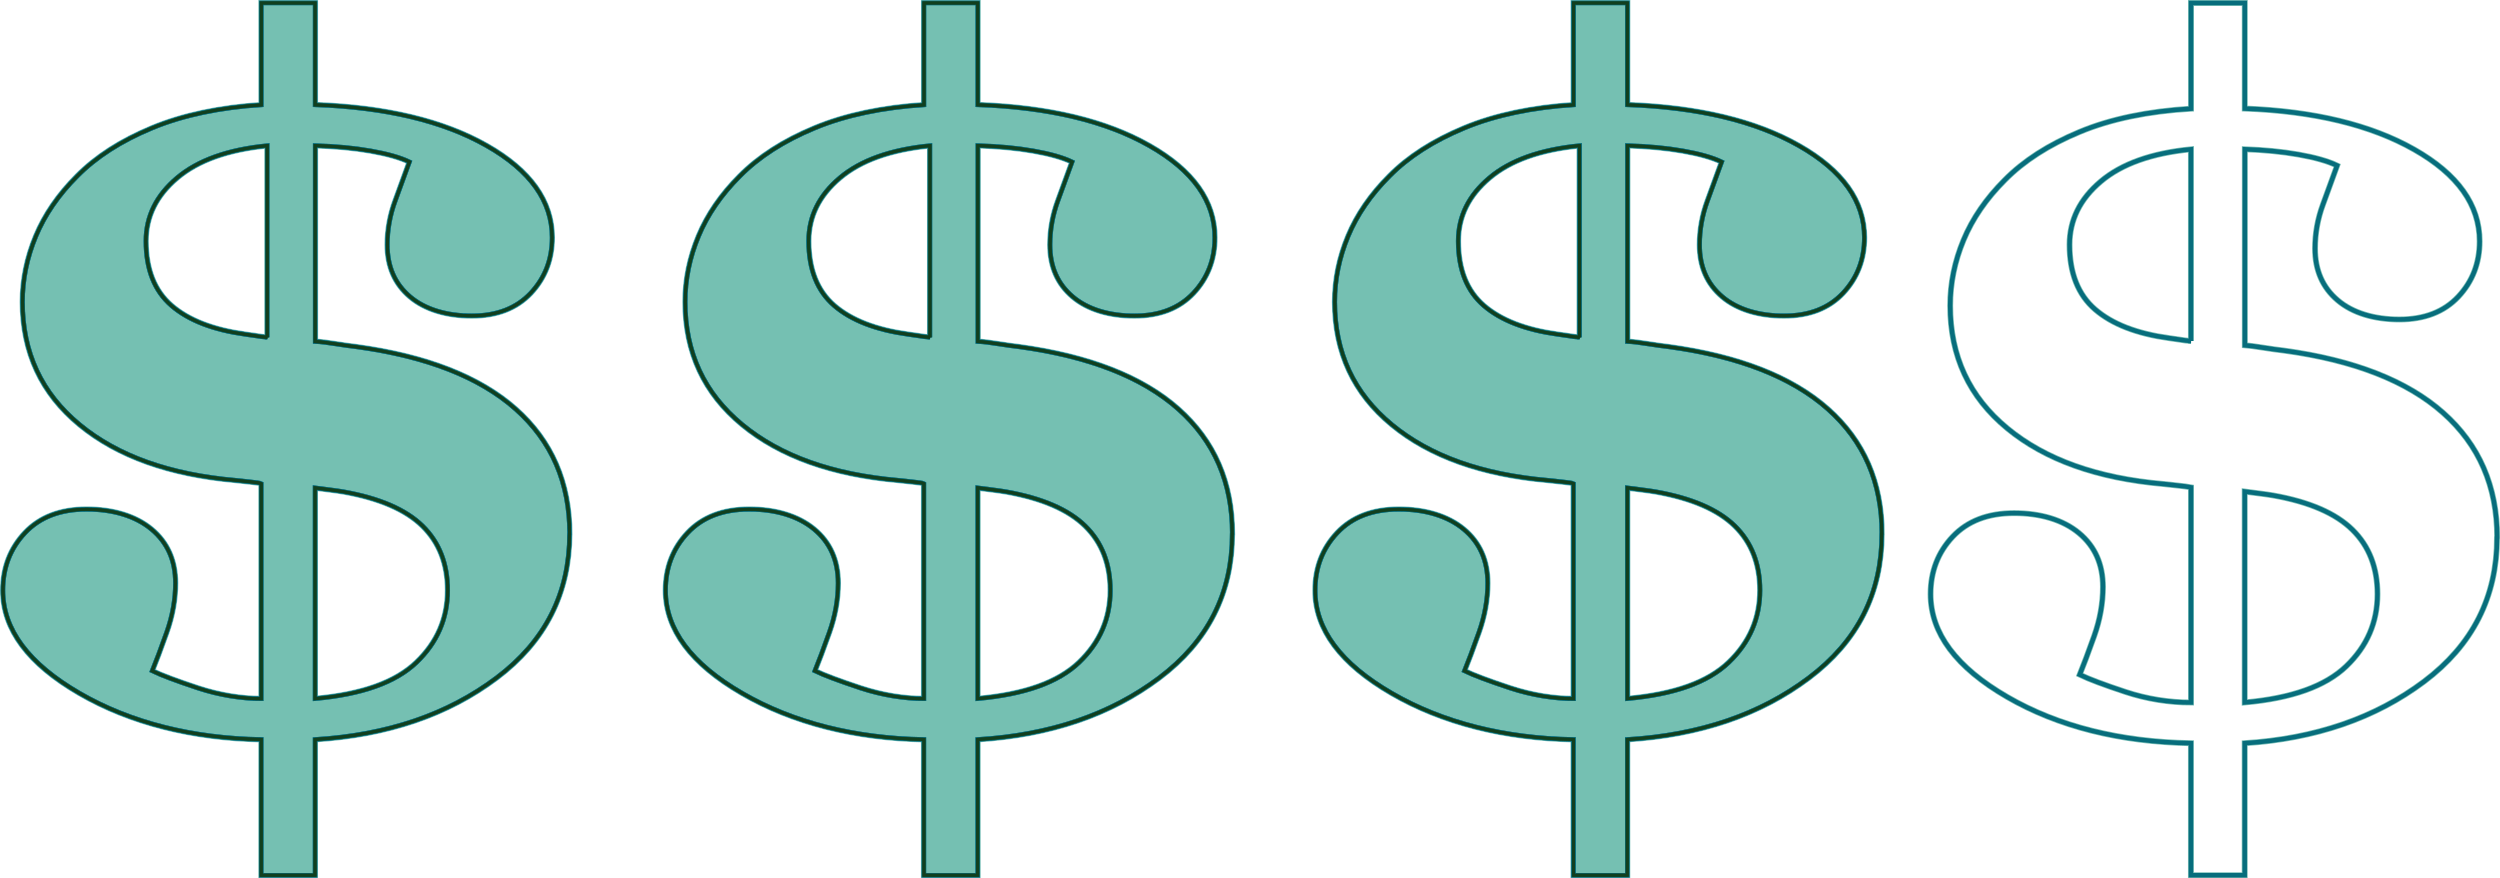<?xml version="1.0" encoding="UTF-8"?>
<svg id="Layer_1" xmlns="http://www.w3.org/2000/svg" viewBox="0 0 418.46 147">
  <defs>
    <style>
      .cls-1 {
        fill: #add4cc;
      }

      .cls-2 {
        stroke: #78beb7;
      }

      .cls-2, .cls-3, .cls-4 {
        fill: none;
      }

      .cls-2, .cls-4 {
        stroke-miterlimit: 10;
      }

      .cls-3 {
        stroke: #113f1e;
        stroke-width: .5px;
      }

      .cls-5 {
        fill: #75c0b2;
      }

      .cls-4 {
        stroke: #076d7c;
        stroke-width: .75px;
      }
    </style>
  </defs>
  <g>
    <g>
      <path class="cls-1" d="M95.32,89.35c0,9.95-4.08,17.99-12.23,24.11s-18.23,9.56-30.36,10.31v22.73h-9v-22.73c-11.51-.21-21.85-2.79-30.4-7.74-8.55-4.95-12.83-10.68-12.83-17.21,0-3.8,1.24-7.01,3.71-9.63,2.48-2.62,5.9-3.93,10.28-3.93s8.16,1.11,10.84,3.33,4.02,5.23,4.02,9.02c0,2.73-.49,5.47-1.47,8.23s-1.79,4.91-2.42,6.46c1.54.75,4.11,1.71,7.68,2.89,3.57,1.18,7.31,1.77,10.59,1.77v-36.02c-.2-.11-.98-.2-1.72-.28s-1.61-.17-2.58-.28c-11.02-.96-19.72-4.06-26.09-9.31-6.37-5.24-9.56-12.09-9.56-20.54,0-3.74.75-7.41,2.24-10.99,1.49-3.58,3.79-6.93,6.89-10.03,3.16-3.21,7.33-5.9,12.53-8.06,5.19-2.17,11.5-3.46,18.3-3.89V.5h9v17.05c11.9.43,21.43,2.72,28.72,6.86s10.94,9.27,10.94,15.36c0,3.64-1.19,6.73-3.57,9.27-2.39,2.54-5.67,3.81-9.86,3.81s-7.81-1.07-10.33-3.21c-2.53-2.14-3.79-5.03-3.79-8.67,0-2.51.44-4.97,1.33-7.38s1.68-4.57,2.37-6.5c-1.55-.75-3.72-1.36-6.5-1.85s-5.84-.77-9.3-.88v32.81c.99.05,2.08.19,3.4.4,1.32.21,2.47.37,3.44.48,11.77,1.6,20.67,5.08,26.7,10.43,6.03,5.35,9.04,12.3,9.04,20.86ZM44.73,56.46V24.37c-6.57.64-11.61,2.44-15.09,5.38-3.49,2.94-5.23,6.47-5.23,10.59,0,4.76,1.43,8.37,4.28,10.83,2.85,2.46,6.99,4.07,12.41,4.81.86.11,1.51.2,1.95.28.43.08.99.15,1.69.2ZM74.95,98.82c0-4.44-1.4-8.04-4.2-10.79s-7.23-4.67-13.3-5.74c-.63-.11-1.37-.21-2.23-.32-.86-.11-1.69-.21-2.49-.32v35.3c7.83-.69,13.5-2.71,16.99-6.06,3.49-3.34,5.23-7.37,5.23-12.08Z"/>
      <path class="cls-2" d="M95.32,89.35c0,9.95-4.08,17.99-12.23,24.11s-18.23,9.56-30.36,10.31v22.73h-9v-22.73c-11.51-.21-21.85-2.79-30.4-7.74-8.55-4.95-12.83-10.68-12.83-17.21,0-3.8,1.24-7.01,3.71-9.63,2.48-2.62,5.9-3.93,10.28-3.93s8.16,1.11,10.84,3.33,4.02,5.23,4.02,9.02c0,2.73-.49,5.47-1.47,8.23s-1.79,4.91-2.42,6.46c1.54.75,4.11,1.71,7.68,2.89,3.57,1.18,7.31,1.77,10.59,1.77v-36.02c-.2-.11-.98-.2-1.72-.28s-1.61-.17-2.58-.28c-11.02-.96-19.72-4.06-26.09-9.31-6.37-5.24-9.56-12.09-9.56-20.54,0-3.74.75-7.41,2.24-10.99,1.49-3.58,3.79-6.93,6.89-10.03,3.16-3.21,7.33-5.9,12.53-8.06,5.19-2.17,11.5-3.46,18.3-3.89V.5h9v17.05c11.9.43,21.43,2.72,28.72,6.86s10.94,9.27,10.94,15.36c0,3.64-1.19,6.73-3.57,9.27-2.39,2.54-5.67,3.81-9.86,3.81s-7.81-1.07-10.33-3.21c-2.53-2.14-3.79-5.03-3.79-8.67,0-2.51.44-4.97,1.33-7.38s1.68-4.57,2.37-6.5c-1.55-.75-3.72-1.36-6.5-1.85s-5.84-.77-9.3-.88v32.81c.99.05,2.08.19,3.4.4,1.32.21,2.47.37,3.44.48,11.77,1.6,20.67,5.08,26.7,10.43,6.03,5.35,9.04,12.3,9.04,20.86ZM44.73,56.46V24.37c-6.57.64-11.61,2.44-15.09,5.38-3.49,2.94-5.23,6.47-5.23,10.59,0,4.76,1.43,8.37,4.28,10.83,2.85,2.46,6.99,4.07,12.41,4.81.86.11,1.51.2,1.95.28.43.08.99.15,1.69.2ZM74.95,98.82c0-4.44-1.4-8.04-4.2-10.79s-7.23-4.67-13.3-5.74c-.63-.11-1.37-.21-2.23-.32-.86-.11-1.69-.21-2.49-.32v35.3c7.83-.69,13.5-2.71,16.99-6.06,3.49-3.34,5.23-7.37,5.23-12.08Z"/>
    </g>
    <g>
      <path class="cls-5" d="M95.32,89.35c0,9.95-4.08,17.99-12.23,24.11s-18.23,9.56-30.36,10.31v22.73h-9v-22.73c-11.51-.21-21.85-2.79-30.4-7.74-8.55-4.95-12.83-10.68-12.83-17.21,0-3.8,1.24-7.01,3.71-9.63,2.48-2.62,5.9-3.93,10.28-3.93s8.16,1.11,10.84,3.33,4.02,5.23,4.02,9.02c0,2.73-.49,5.47-1.47,8.23s-1.79,4.91-2.42,6.46c1.54.75,4.11,1.71,7.68,2.89,3.57,1.18,7.31,1.77,10.59,1.77v-36.02c-.2-.11-.98-.2-1.72-.28s-1.61-.17-2.58-.28c-11.02-.96-19.72-4.06-26.09-9.31-6.37-5.24-9.56-12.09-9.56-20.54,0-3.74.75-7.41,2.24-10.99,1.49-3.58,3.79-6.93,6.89-10.03,3.16-3.21,7.33-5.9,12.53-8.06,5.19-2.17,11.5-3.46,18.3-3.89V.5h9v17.05c11.9.43,21.43,2.72,28.72,6.86s10.94,9.27,10.94,15.36c0,3.64-1.19,6.73-3.57,9.27-2.39,2.54-5.67,3.81-9.86,3.81s-7.81-1.07-10.33-3.21c-2.53-2.14-3.79-5.03-3.79-8.67,0-2.51.44-4.97,1.33-7.38s1.68-4.57,2.37-6.5c-1.55-.75-3.72-1.36-6.5-1.85s-5.84-.77-9.3-.88v32.81c.99.05,2.08.19,3.4.4,1.32.21,2.47.37,3.44.48,11.77,1.6,20.67,5.08,26.7,10.43,6.03,5.35,9.04,12.3,9.04,20.86ZM44.73,56.46V24.37c-6.57.64-11.61,2.44-15.09,5.38-3.49,2.94-5.23,6.47-5.23,10.59,0,4.76,1.43,8.37,4.28,10.83,2.85,2.46,6.99,4.07,12.41,4.81.86.11,1.51.2,1.95.28.43.08.99.15,1.69.2ZM74.95,98.82c0-4.44-1.4-8.04-4.2-10.79s-7.23-4.67-13.3-5.74c-.63-.11-1.37-.21-2.23-.32-.86-.11-1.69-.21-2.49-.32v35.3c7.83-.69,13.5-2.71,16.99-6.06,3.49-3.34,5.23-7.37,5.23-12.08Z"/>
      <path class="cls-5" d="M95.32,89.35c0,9.95-4.08,17.99-12.23,24.11s-18.23,9.56-30.36,10.31v22.73h-9v-22.73c-11.51-.21-21.85-2.79-30.4-7.74-8.55-4.95-12.83-10.68-12.83-17.21,0-3.8,1.24-7.01,3.71-9.63,2.48-2.62,5.9-3.93,10.28-3.93s8.16,1.11,10.84,3.33,4.02,5.23,4.02,9.02c0,2.73-.49,5.47-1.47,8.23s-1.79,4.91-2.42,6.46c1.54.75,4.11,1.71,7.68,2.89,3.57,1.18,7.31,1.77,10.59,1.77v-36.02c-.2-.11-.98-.2-1.72-.28s-1.61-.17-2.58-.28c-11.02-.96-19.72-4.06-26.09-9.31-6.37-5.24-9.56-12.09-9.56-20.54,0-3.74.75-7.41,2.24-10.99,1.49-3.58,3.79-6.93,6.89-10.03,3.16-3.21,7.33-5.9,12.53-8.06,5.19-2.17,11.5-3.46,18.3-3.89V.5h9v17.05c11.9.43,21.43,2.72,28.72,6.86s10.94,9.27,10.94,15.36c0,3.64-1.19,6.73-3.57,9.27-2.39,2.54-5.67,3.81-9.86,3.81s-7.81-1.07-10.33-3.21c-2.53-2.14-3.79-5.03-3.79-8.67,0-2.51.44-4.97,1.33-7.38s1.68-4.57,2.37-6.5c-1.55-.75-3.72-1.36-6.5-1.85s-5.84-.77-9.3-.88v32.81c.99.05,2.08.19,3.4.4,1.32.21,2.47.37,3.44.48,11.77,1.6,20.67,5.08,26.7,10.43,6.03,5.35,9.04,12.3,9.04,20.86ZM44.73,56.46V24.37c-6.57.64-11.61,2.44-15.09,5.38-3.49,2.94-5.23,6.47-5.23,10.59,0,4.76,1.43,8.37,4.28,10.83,2.85,2.46,6.99,4.07,12.41,4.81.86.11,1.51.2,1.95.28.43.08.99.15,1.69.2ZM74.95,98.82c0-4.44-1.4-8.04-4.2-10.79s-7.23-4.67-13.3-5.74c-.63-.11-1.37-.21-2.23-.32-.86-.11-1.69-.21-2.49-.32v35.3c7.83-.69,13.5-2.71,16.99-6.06,3.49-3.34,5.23-7.37,5.23-12.08Z"/>
    </g>
    <g>
      <path class="cls-4" d="M95.32,89.35c0,9.95-4.08,17.99-12.23,24.11s-18.23,9.56-30.36,10.31v22.73h-9v-22.73c-11.51-.21-21.85-2.79-30.4-7.74-8.55-4.95-12.83-10.68-12.83-17.21,0-3.8,1.24-7.01,3.71-9.63,2.48-2.62,5.9-3.93,10.28-3.93s8.16,1.11,10.84,3.33,4.02,5.23,4.02,9.02c0,2.73-.49,5.47-1.47,8.23s-1.79,4.91-2.42,6.46c1.54.75,4.11,1.71,7.68,2.89,3.57,1.18,7.31,1.77,10.59,1.77v-36.02c-.2-.11-.98-.2-1.72-.28s-1.61-.17-2.58-.28c-11.02-.96-19.72-4.06-26.09-9.31-6.37-5.24-9.56-12.09-9.56-20.54,0-3.74.75-7.41,2.24-10.99,1.49-3.58,3.79-6.93,6.89-10.03,3.16-3.21,7.33-5.9,12.53-8.06,5.19-2.17,11.5-3.46,18.3-3.89V.5h9v17.05c11.9.43,21.43,2.72,28.72,6.86s10.94,9.27,10.94,15.36c0,3.64-1.19,6.73-3.57,9.27-2.39,2.54-5.67,3.81-9.86,3.81s-7.81-1.07-10.33-3.21c-2.53-2.14-3.79-5.03-3.79-8.67,0-2.51.44-4.97,1.33-7.38s1.68-4.57,2.37-6.5c-1.55-.75-3.72-1.36-6.5-1.85s-5.84-.77-9.3-.88v32.81c.99.05,2.08.19,3.4.4,1.32.21,2.47.37,3.44.48,11.77,1.6,20.67,5.08,26.7,10.43,6.03,5.35,9.04,12.3,9.04,20.86ZM44.73,56.46V24.37c-6.57.64-11.61,2.44-15.09,5.38-3.49,2.94-5.23,6.47-5.23,10.59,0,4.76,1.43,8.37,4.28,10.83,2.85,2.46,6.99,4.07,12.41,4.81.86.11,1.51.2,1.95.28.43.08.99.15,1.69.2ZM74.95,98.82c0-4.44-1.4-8.04-4.2-10.79s-7.23-4.67-13.3-5.74c-.63-.11-1.37-.21-2.23-.32-.86-.11-1.69-.21-2.49-.32v35.3c7.83-.69,13.5-2.71,16.99-6.06,3.49-3.34,5.23-7.37,5.23-12.08Z"/>
      <path class="cls-4" d="M95.32,89.35c0,9.95-4.08,17.99-12.23,24.11s-18.23,9.56-30.36,10.31v22.73h-9v-22.73c-11.51-.21-21.85-2.79-30.4-7.74-8.55-4.95-12.83-10.68-12.83-17.21,0-3.8,1.24-7.01,3.71-9.63,2.48-2.62,5.9-3.93,10.28-3.93s8.16,1.11,10.84,3.33,4.02,5.23,4.02,9.02c0,2.73-.49,5.47-1.47,8.23s-1.79,4.91-2.42,6.46c1.54.75,4.11,1.71,7.68,2.89,3.57,1.18,7.31,1.77,10.59,1.77v-36.02c-.2-.11-.98-.2-1.72-.28s-1.61-.17-2.58-.28c-11.02-.96-19.72-4.06-26.09-9.31-6.37-5.24-9.56-12.09-9.56-20.54,0-3.74.75-7.41,2.24-10.99,1.49-3.58,3.79-6.93,6.89-10.03,3.16-3.21,7.33-5.9,12.53-8.06,5.19-2.17,11.5-3.46,18.3-3.89V.5h9v17.05c11.9.43,21.43,2.72,28.72,6.86s10.94,9.27,10.94,15.36c0,3.64-1.19,6.73-3.57,9.27-2.39,2.54-5.67,3.81-9.86,3.81s-7.81-1.07-10.33-3.21c-2.53-2.14-3.79-5.03-3.79-8.67,0-2.51.44-4.97,1.33-7.38s1.68-4.57,2.37-6.5c-1.55-.75-3.72-1.36-6.5-1.85s-5.84-.77-9.3-.88v32.81c.99.05,2.08.19,3.4.4,1.32.21,2.47.37,3.44.48,11.77,1.6,20.67,5.08,26.7,10.43,6.03,5.35,9.04,12.3,9.04,20.86ZM44.73,56.46V24.37c-6.57.64-11.61,2.44-15.09,5.38-3.49,2.94-5.23,6.47-5.23,10.59,0,4.76,1.43,8.37,4.28,10.83,2.85,2.46,6.99,4.07,12.41,4.81.86.11,1.51.2,1.95.28.43.08.99.15,1.69.2ZM74.95,98.82c0-4.44-1.4-8.04-4.2-10.79s-7.23-4.67-13.3-5.74c-.63-.11-1.37-.21-2.23-.32-.86-.11-1.69-.21-2.49-.32v35.3c7.83-.69,13.5-2.71,16.99-6.06,3.49-3.34,5.23-7.37,5.23-12.08Z"/>
    </g>
    <g>
      <path class="cls-3" d="M95.32,89.35c0,9.95-4.08,17.99-12.23,24.11s-18.23,9.56-30.36,10.31v22.73h-9v-22.73c-11.51-.21-21.85-2.79-30.4-7.74-8.55-4.95-12.83-10.68-12.83-17.21,0-3.8,1.24-7.01,3.71-9.63,2.48-2.62,5.9-3.93,10.28-3.93s8.16,1.11,10.84,3.33,4.02,5.23,4.02,9.02c0,2.73-.49,5.47-1.47,8.23s-1.79,4.91-2.42,6.46c1.54.75,4.11,1.71,7.68,2.89,3.57,1.18,7.31,1.77,10.59,1.77v-36.02c-.2-.11-.98-.2-1.72-.28s-1.61-.17-2.58-.28c-11.02-.96-19.72-4.06-26.09-9.31-6.37-5.24-9.56-12.09-9.56-20.54,0-3.74.75-7.41,2.24-10.99,1.49-3.58,3.79-6.93,6.89-10.03,3.16-3.21,7.33-5.9,12.53-8.06,5.19-2.17,11.5-3.46,18.3-3.89V.5h9v17.05c11.9.43,21.43,2.72,28.72,6.86s10.94,9.27,10.94,15.36c0,3.64-1.19,6.73-3.57,9.27-2.39,2.54-5.67,3.81-9.86,3.81s-7.81-1.07-10.33-3.21c-2.53-2.14-3.79-5.03-3.79-8.67,0-2.51.44-4.97,1.33-7.38s1.68-4.57,2.37-6.5c-1.55-.75-3.72-1.36-6.5-1.85s-5.84-.77-9.3-.88v32.81c.99.05,2.08.19,3.4.4,1.32.21,2.47.37,3.44.48,11.77,1.6,20.67,5.08,26.7,10.43,6.03,5.35,9.04,12.3,9.04,20.86ZM44.73,56.46V24.37c-6.57.64-11.61,2.44-15.09,5.38-3.49,2.94-5.23,6.47-5.23,10.59,0,4.76,1.43,8.37,4.28,10.83,2.85,2.46,6.99,4.07,12.41,4.81.86.11,1.51.2,1.95.28.43.08.99.15,1.69.2ZM74.95,98.82c0-4.44-1.4-8.04-4.2-10.79s-7.23-4.67-13.3-5.74c-.63-.11-1.37-.21-2.23-.32-.86-.11-1.69-.21-2.49-.32v35.3c7.83-.69,13.5-2.71,16.99-6.06,3.49-3.34,5.23-7.37,5.23-12.08Z"/>
      <path class="cls-3" d="M95.32,89.35c0,9.95-4.08,17.99-12.23,24.11s-18.23,9.56-30.36,10.31v22.73h-9v-22.73c-11.51-.21-21.85-2.79-30.4-7.74-8.55-4.95-12.83-10.68-12.83-17.21,0-3.8,1.24-7.01,3.71-9.63,2.48-2.62,5.9-3.93,10.28-3.93s8.16,1.11,10.84,3.33,4.02,5.23,4.02,9.02c0,2.73-.49,5.47-1.47,8.23s-1.79,4.91-2.42,6.46c1.54.75,4.11,1.71,7.68,2.89,3.57,1.18,7.31,1.77,10.59,1.77v-36.02c-.2-.11-.98-.2-1.72-.28s-1.61-.17-2.58-.28c-11.02-.96-19.72-4.06-26.09-9.31-6.37-5.24-9.56-12.09-9.56-20.54,0-3.74.75-7.41,2.24-10.99,1.49-3.58,3.79-6.93,6.89-10.03,3.16-3.21,7.33-5.9,12.53-8.06,5.19-2.17,11.5-3.46,18.3-3.89V.5h9v17.05c11.9.43,21.43,2.72,28.72,6.86s10.94,9.27,10.94,15.36c0,3.64-1.19,6.73-3.57,9.27-2.39,2.54-5.67,3.81-9.86,3.81s-7.81-1.07-10.33-3.21c-2.53-2.14-3.79-5.03-3.79-8.67,0-2.51.44-4.97,1.33-7.38s1.68-4.57,2.37-6.5c-1.55-.75-3.72-1.36-6.5-1.85s-5.84-.77-9.3-.88v32.81c.99.05,2.08.19,3.4.4,1.32.21,2.47.37,3.44.48,11.77,1.6,20.67,5.08,26.7,10.43,6.03,5.35,9.04,12.3,9.04,20.86ZM44.73,56.46V24.37c-6.57.64-11.61,2.44-15.09,5.38-3.49,2.94-5.23,6.47-5.23,10.59,0,4.76,1.43,8.37,4.28,10.83,2.85,2.46,6.99,4.07,12.41,4.81.86.11,1.51.2,1.95.28.43.08.99.15,1.69.2ZM74.95,98.82c0-4.44-1.4-8.04-4.2-10.79s-7.23-4.67-13.3-5.74c-.63-.11-1.37-.21-2.23-.32-.86-.11-1.69-.21-2.49-.32v35.3c7.83-.69,13.5-2.71,16.99-6.06,3.49-3.34,5.23-7.37,5.23-12.08Z"/>
    </g>
  </g>
  <g>
    <path class="cls-2" d="M417.96,89.98c0,9.95-4.08,17.99-12.23,24.11-8.15,6.12-18.23,9.56-30,10.31v22.1h-9v-22.1c-11.86-.21-22.2-2.79-30.75-7.74-8.55-4.95-12.83-10.68-12.83-17.21,0-3.8,1.24-7.01,3.71-9.63,2.48-2.62,5.9-3.93,10.28-3.93s8.16,1.11,10.84,3.33,4.02,5.23,4.02,9.02c0,2.73-.49,5.47-1.47,8.23-.98,2.75-1.79,4.91-2.42,6.46,1.54.75,4.11,1.71,7.68,2.89,3.57,1.18,7.31,1.77,10.95,1.77v-36.02c-.55-.11-1.33-.2-2.08-.28s-1.61-.17-2.58-.28c-11.02-.96-19.72-4.06-26.09-9.31-6.37-5.24-9.56-12.09-9.56-20.54,0-3.74.75-7.41,2.24-10.99,1.49-3.58,3.79-6.93,6.89-10.03,3.16-3.21,7.33-5.9,12.53-8.06,5.19-2.17,11.5-3.46,18.65-3.89V.5h9v17.67c11.55.43,21.08,2.72,28.37,6.86s10.94,9.27,10.94,15.36c0,3.64-1.19,6.73-3.57,9.27-2.39,2.54-5.67,3.81-9.86,3.81s-7.81-1.07-10.33-3.21c-2.53-2.14-3.79-5.03-3.79-8.67,0-2.51.44-4.97,1.33-7.38s1.68-4.57,2.37-6.5c-1.55-.75-3.72-1.36-6.5-1.85s-5.84-.77-8.95-.88v32.81c.64.05,1.73.19,3.05.4,1.32.21,2.47.37,3.44.48,11.77,1.6,20.67,5.08,26.7,10.43,6.03,5.35,9.04,12.3,9.04,20.86ZM366.73,57.08V24.99c-6.57.64-11.61,2.44-15.09,5.38-3.49,2.94-5.23,6.47-5.23,10.59,0,4.76,1.43,8.37,4.28,10.83,2.85,2.46,6.99,4.07,12.41,4.81.86.11,1.51.2,1.95.28.43.08.99.15,1.69.2ZM397.95,99.45c0-4.44-1.4-8.04-4.2-10.79s-7.23-4.67-13.3-5.74c-.63-.11-1.37-.21-2.23-.32-.86-.11-1.69-.21-2.49-.32v35.3c7.83-.69,13.5-2.71,16.99-6.06,3.49-3.34,5.23-7.37,5.23-12.08Z"/>
    <path class="cls-4" d="M417.96,89.98c0,9.95-4.08,17.99-12.23,24.11-8.15,6.12-18.23,9.56-30,10.31v22.1h-9v-22.1c-11.86-.21-22.2-2.79-30.75-7.74-8.55-4.95-12.83-10.68-12.83-17.21,0-3.8,1.24-7.01,3.71-9.63,2.48-2.62,5.9-3.93,10.28-3.93s8.16,1.11,10.84,3.33,4.02,5.23,4.02,9.02c0,2.73-.49,5.47-1.47,8.23-.98,2.75-1.79,4.91-2.42,6.46,1.54.75,4.11,1.71,7.68,2.89,3.57,1.18,7.31,1.77,10.95,1.77v-36.02c-.55-.11-1.33-.2-2.08-.28s-1.61-.17-2.58-.28c-11.02-.96-19.72-4.06-26.09-9.31-6.37-5.24-9.56-12.09-9.56-20.54,0-3.74.75-7.41,2.24-10.99,1.49-3.58,3.79-6.93,6.89-10.03,3.16-3.21,7.33-5.9,12.53-8.06,5.19-2.17,11.5-3.46,18.65-3.89V.5h9v17.67c11.55.43,21.08,2.72,28.37,6.86s10.94,9.27,10.94,15.36c0,3.64-1.19,6.73-3.57,9.27-2.39,2.54-5.67,3.81-9.86,3.81s-7.81-1.07-10.33-3.21c-2.53-2.14-3.79-5.03-3.79-8.67,0-2.51.44-4.97,1.33-7.38s1.68-4.57,2.37-6.5c-1.55-.75-3.72-1.36-6.5-1.85s-5.84-.77-8.95-.88v32.81c.64.05,1.73.19,3.05.4,1.32.21,2.47.37,3.44.48,11.77,1.6,20.67,5.08,26.7,10.43,6.03,5.35,9.04,12.3,9.04,20.86ZM366.73,57.08V24.99c-6.57.64-11.61,2.44-15.09,5.38-3.49,2.94-5.23,6.47-5.23,10.59,0,4.76,1.43,8.37,4.28,10.83,2.85,2.46,6.99,4.07,12.41,4.81.86.11,1.51.2,1.95.28.43.08.99.15,1.69.2ZM397.95,99.45c0-4.44-1.4-8.04-4.2-10.79s-7.23-4.67-13.3-5.74c-.63-.11-1.37-.21-2.23-.32-.86-.11-1.69-.21-2.49-.32v35.3c7.83-.69,13.5-2.71,16.99-6.06,3.49-3.34,5.23-7.37,5.23-12.08Z"/>
  </g>
  <g>
    <g>
      <path class="cls-1" d="M206.24,89.35c0,9.95-4.08,17.99-12.23,24.11s-18.23,9.56-30.36,10.31v22.73h-9v-22.73c-11.51-.21-21.85-2.79-30.4-7.74s-12.83-10.68-12.83-17.21c0-3.8,1.24-7.01,3.71-9.63,2.48-2.62,5.9-3.93,10.28-3.93s8.16,1.11,10.84,3.33,4.02,5.23,4.02,9.02c0,2.73-.49,5.47-1.47,8.23s-1.79,4.91-2.42,6.46c1.54.75,4.11,1.71,7.68,2.89,3.57,1.18,7.31,1.77,10.59,1.77v-36.02c-.2-.11-.98-.2-1.72-.28s-1.61-.17-2.58-.28c-11.02-.96-19.72-4.06-26.09-9.31-6.37-5.24-9.56-12.09-9.56-20.54,0-3.74.75-7.41,2.24-10.99,1.49-3.58,3.79-6.93,6.89-10.03,3.16-3.21,7.33-5.9,12.53-8.06,5.19-2.17,11.5-3.46,18.3-3.89V.5h9v17.05c11.9.43,21.43,2.72,28.72,6.86s10.94,9.27,10.94,15.36c0,3.64-1.19,6.73-3.57,9.27-2.39,2.54-5.67,3.81-9.86,3.81s-7.81-1.07-10.33-3.21c-2.53-2.14-3.79-5.03-3.79-8.67,0-2.51.44-4.97,1.33-7.38s1.68-4.57,2.37-6.5c-1.55-.75-3.72-1.36-6.5-1.85s-5.84-.77-9.3-.88v32.81c.99.05,2.08.19,3.4.4,1.32.21,2.47.37,3.44.48,11.77,1.6,20.67,5.08,26.7,10.43,6.03,5.35,9.04,12.3,9.04,20.86ZM155.66,56.46V24.37c-6.57.64-11.61,2.44-15.09,5.38-3.49,2.94-5.23,6.47-5.23,10.59,0,4.76,1.43,8.37,4.28,10.83,2.85,2.46,6.99,4.07,12.41,4.81.86.11,1.51.2,1.95.28.43.08.99.15,1.69.2ZM185.87,98.82c0-4.44-1.4-8.04-4.2-10.79s-7.23-4.67-13.3-5.74c-.63-.11-1.37-.21-2.23-.32-.86-.11-1.69-.21-2.49-.32v35.3c7.83-.69,13.5-2.71,16.99-6.06,3.49-3.34,5.23-7.37,5.23-12.08Z"/>
      <path class="cls-2" d="M206.24,89.35c0,9.95-4.08,17.99-12.23,24.11s-18.23,9.56-30.36,10.31v22.73h-9v-22.73c-11.51-.21-21.85-2.79-30.4-7.74s-12.83-10.68-12.83-17.21c0-3.8,1.24-7.01,3.71-9.63,2.48-2.62,5.9-3.93,10.28-3.93s8.16,1.11,10.84,3.33,4.02,5.23,4.02,9.02c0,2.73-.49,5.47-1.47,8.23s-1.79,4.91-2.42,6.46c1.54.75,4.11,1.71,7.68,2.89,3.57,1.18,7.31,1.77,10.59,1.77v-36.02c-.2-.11-.98-.2-1.72-.28s-1.61-.17-2.58-.28c-11.02-.96-19.72-4.06-26.09-9.31-6.37-5.24-9.56-12.09-9.56-20.54,0-3.74.75-7.41,2.24-10.99,1.49-3.58,3.79-6.93,6.89-10.03,3.16-3.21,7.33-5.9,12.53-8.06,5.19-2.17,11.5-3.46,18.3-3.89V.5h9v17.05c11.9.43,21.43,2.72,28.72,6.86s10.94,9.27,10.94,15.36c0,3.64-1.19,6.73-3.57,9.27-2.39,2.54-5.67,3.81-9.86,3.81s-7.81-1.07-10.33-3.21c-2.53-2.14-3.79-5.03-3.79-8.67,0-2.51.44-4.97,1.33-7.38s1.68-4.57,2.37-6.5c-1.55-.75-3.72-1.36-6.5-1.85s-5.84-.77-9.3-.88v32.81c.99.05,2.08.19,3.4.4,1.32.21,2.47.37,3.44.48,11.77,1.6,20.67,5.08,26.7,10.43,6.03,5.35,9.04,12.3,9.04,20.86ZM155.66,56.46V24.37c-6.57.64-11.61,2.44-15.09,5.38-3.49,2.94-5.23,6.47-5.23,10.59,0,4.76,1.43,8.37,4.28,10.83,2.85,2.46,6.99,4.07,12.41,4.81.86.11,1.51.2,1.95.28.43.08.99.15,1.69.2ZM185.87,98.82c0-4.44-1.4-8.04-4.2-10.79s-7.23-4.67-13.3-5.74c-.63-.11-1.37-.21-2.23-.32-.86-.11-1.69-.21-2.49-.32v35.3c7.83-.69,13.5-2.71,16.99-6.06,3.49-3.34,5.23-7.37,5.23-12.08Z"/>
    </g>
    <g>
      <path class="cls-5" d="M206.24,89.35c0,9.95-4.08,17.99-12.23,24.11s-18.23,9.56-30.36,10.31v22.73h-9v-22.73c-11.51-.21-21.85-2.79-30.4-7.74s-12.83-10.68-12.83-17.21c0-3.8,1.24-7.01,3.71-9.63,2.48-2.62,5.9-3.93,10.28-3.93s8.16,1.11,10.84,3.33,4.02,5.23,4.02,9.02c0,2.73-.49,5.47-1.47,8.23s-1.79,4.91-2.42,6.46c1.54.75,4.11,1.71,7.68,2.89,3.57,1.18,7.31,1.77,10.59,1.77v-36.02c-.2-.11-.98-.2-1.72-.28s-1.61-.17-2.58-.28c-11.02-.96-19.72-4.06-26.09-9.31-6.37-5.24-9.56-12.09-9.56-20.54,0-3.74.75-7.41,2.24-10.99,1.49-3.58,3.79-6.93,6.89-10.03,3.16-3.21,7.33-5.9,12.53-8.06,5.19-2.17,11.5-3.46,18.3-3.89V.5h9v17.05c11.9.43,21.43,2.72,28.72,6.86s10.94,9.27,10.94,15.36c0,3.64-1.19,6.73-3.57,9.27-2.39,2.54-5.67,3.81-9.86,3.81s-7.81-1.07-10.33-3.21c-2.53-2.14-3.79-5.03-3.79-8.67,0-2.51.44-4.97,1.33-7.38s1.68-4.57,2.37-6.5c-1.55-.75-3.72-1.36-6.5-1.85s-5.84-.77-9.3-.88v32.81c.99.05,2.08.19,3.4.4,1.32.21,2.47.37,3.44.48,11.77,1.6,20.67,5.08,26.7,10.43,6.03,5.35,9.04,12.3,9.04,20.86ZM155.66,56.46V24.37c-6.57.64-11.61,2.44-15.09,5.38-3.49,2.94-5.23,6.47-5.23,10.59,0,4.76,1.43,8.37,4.28,10.83,2.85,2.46,6.99,4.07,12.41,4.81.86.11,1.51.2,1.95.28.43.08.99.15,1.69.2ZM185.87,98.82c0-4.44-1.4-8.04-4.2-10.79s-7.23-4.67-13.3-5.74c-.63-.11-1.37-.21-2.23-.32-.86-.11-1.69-.21-2.49-.32v35.3c7.83-.69,13.5-2.71,16.99-6.06,3.49-3.34,5.23-7.37,5.23-12.08Z"/>
      <path class="cls-5" d="M206.24,89.35c0,9.95-4.08,17.99-12.23,24.11s-18.23,9.56-30.36,10.31v22.73h-9v-22.73c-11.51-.21-21.85-2.79-30.4-7.74s-12.83-10.68-12.83-17.21c0-3.8,1.24-7.01,3.71-9.63,2.48-2.62,5.9-3.93,10.28-3.93s8.16,1.11,10.84,3.33,4.02,5.23,4.02,9.02c0,2.73-.49,5.47-1.47,8.23s-1.79,4.91-2.42,6.46c1.54.75,4.11,1.71,7.68,2.89,3.57,1.18,7.31,1.77,10.59,1.77v-36.02c-.2-.11-.98-.2-1.72-.28s-1.61-.17-2.58-.28c-11.02-.96-19.72-4.06-26.09-9.31-6.37-5.24-9.56-12.09-9.56-20.54,0-3.74.75-7.41,2.24-10.99,1.49-3.58,3.79-6.93,6.89-10.03,3.16-3.21,7.33-5.9,12.53-8.06,5.19-2.17,11.5-3.46,18.3-3.89V.5h9v17.05c11.9.43,21.43,2.72,28.72,6.86s10.94,9.27,10.94,15.36c0,3.64-1.19,6.73-3.57,9.27-2.39,2.54-5.67,3.81-9.86,3.81s-7.81-1.07-10.33-3.21c-2.53-2.14-3.79-5.03-3.79-8.67,0-2.51.44-4.97,1.33-7.38s1.68-4.57,2.37-6.5c-1.55-.75-3.72-1.36-6.5-1.85s-5.84-.77-9.3-.88v32.81c.99.05,2.08.19,3.4.4,1.32.21,2.47.37,3.44.48,11.77,1.6,20.67,5.08,26.7,10.43,6.03,5.35,9.04,12.3,9.04,20.86ZM155.66,56.46V24.37c-6.57.64-11.61,2.44-15.09,5.38-3.49,2.94-5.23,6.47-5.23,10.59,0,4.76,1.43,8.37,4.28,10.83,2.85,2.46,6.99,4.07,12.41,4.81.86.11,1.51.2,1.95.28.43.08.99.15,1.69.2ZM185.87,98.82c0-4.44-1.4-8.04-4.2-10.79s-7.23-4.67-13.3-5.74c-.63-.11-1.37-.21-2.23-.32-.86-.11-1.69-.21-2.49-.32v35.3c7.83-.69,13.5-2.71,16.99-6.06,3.49-3.34,5.23-7.37,5.23-12.08Z"/>
    </g>
    <g>
      <path class="cls-4" d="M206.24,89.35c0,9.95-4.08,17.99-12.23,24.11s-18.23,9.56-30.36,10.31v22.73h-9v-22.73c-11.51-.21-21.85-2.79-30.4-7.74s-12.83-10.68-12.83-17.21c0-3.8,1.24-7.01,3.71-9.63,2.48-2.62,5.9-3.93,10.28-3.93s8.16,1.11,10.84,3.33,4.02,5.23,4.02,9.02c0,2.73-.49,5.47-1.47,8.23s-1.79,4.91-2.42,6.46c1.54.75,4.11,1.71,7.68,2.89,3.57,1.18,7.31,1.77,10.59,1.77v-36.02c-.2-.11-.98-.2-1.72-.28s-1.61-.17-2.58-.28c-11.02-.96-19.72-4.06-26.09-9.31-6.37-5.24-9.56-12.09-9.56-20.54,0-3.74.75-7.41,2.24-10.99,1.49-3.58,3.79-6.93,6.89-10.03,3.16-3.21,7.33-5.9,12.53-8.06,5.19-2.17,11.5-3.46,18.3-3.89V.5h9v17.05c11.9.43,21.43,2.72,28.72,6.86s10.94,9.27,10.94,15.36c0,3.64-1.19,6.73-3.57,9.27-2.39,2.54-5.67,3.81-9.86,3.81s-7.81-1.07-10.33-3.21c-2.53-2.14-3.79-5.03-3.79-8.67,0-2.51.44-4.97,1.33-7.38s1.68-4.57,2.37-6.5c-1.55-.75-3.72-1.36-6.5-1.85s-5.84-.77-9.3-.88v32.81c.99.05,2.08.19,3.4.4,1.32.21,2.47.37,3.44.48,11.77,1.6,20.67,5.08,26.7,10.43,6.03,5.35,9.04,12.3,9.04,20.86ZM155.66,56.46V24.37c-6.57.64-11.61,2.44-15.09,5.38-3.49,2.94-5.23,6.47-5.23,10.59,0,4.76,1.43,8.37,4.28,10.83,2.85,2.46,6.99,4.07,12.41,4.81.86.11,1.51.2,1.95.28.43.08.99.15,1.69.2ZM185.87,98.82c0-4.44-1.4-8.04-4.2-10.79s-7.23-4.67-13.3-5.74c-.63-.11-1.37-.21-2.23-.32-.86-.11-1.69-.21-2.49-.32v35.3c7.83-.69,13.5-2.71,16.99-6.06,3.49-3.34,5.23-7.37,5.23-12.08Z"/>
      <path class="cls-4" d="M206.24,89.35c0,9.95-4.08,17.99-12.23,24.11s-18.23,9.56-30.36,10.31v22.73h-9v-22.73c-11.51-.21-21.85-2.79-30.4-7.74s-12.83-10.68-12.83-17.21c0-3.8,1.24-7.01,3.71-9.63,2.48-2.62,5.9-3.93,10.28-3.93s8.16,1.11,10.84,3.33,4.02,5.23,4.02,9.02c0,2.73-.49,5.47-1.47,8.23s-1.79,4.91-2.42,6.46c1.54.75,4.11,1.71,7.68,2.89,3.57,1.18,7.31,1.77,10.59,1.77v-36.02c-.2-.11-.98-.2-1.72-.28s-1.61-.17-2.58-.28c-11.02-.96-19.72-4.06-26.09-9.31-6.37-5.24-9.56-12.09-9.56-20.54,0-3.74.75-7.41,2.24-10.99,1.49-3.58,3.79-6.93,6.89-10.03,3.16-3.21,7.33-5.9,12.53-8.06,5.19-2.17,11.5-3.46,18.3-3.89V.5h9v17.05c11.9.43,21.43,2.72,28.72,6.86s10.94,9.27,10.94,15.36c0,3.64-1.19,6.73-3.57,9.27-2.39,2.54-5.67,3.81-9.86,3.81s-7.81-1.07-10.33-3.21c-2.53-2.14-3.79-5.03-3.79-8.67,0-2.51.44-4.97,1.33-7.38s1.68-4.57,2.37-6.5c-1.55-.75-3.72-1.36-6.5-1.85s-5.84-.77-9.3-.88v32.81c.99.05,2.08.19,3.4.4,1.32.21,2.47.37,3.44.48,11.77,1.6,20.67,5.08,26.7,10.43,6.03,5.35,9.04,12.3,9.04,20.86ZM155.66,56.46V24.37c-6.57.64-11.61,2.44-15.09,5.38-3.49,2.94-5.23,6.47-5.23,10.59,0,4.76,1.43,8.37,4.28,10.83,2.85,2.46,6.99,4.07,12.41,4.81.86.11,1.51.2,1.95.28.43.08.99.15,1.69.2ZM185.87,98.82c0-4.44-1.4-8.04-4.2-10.79s-7.23-4.67-13.3-5.74c-.63-.11-1.37-.21-2.23-.32-.86-.11-1.69-.21-2.49-.32v35.3c7.83-.69,13.5-2.71,16.99-6.06,3.49-3.34,5.23-7.37,5.23-12.08Z"/>
    </g>
    <g>
      <path class="cls-3" d="M206.24,89.35c0,9.95-4.08,17.99-12.23,24.11s-18.23,9.56-30.36,10.31v22.73h-9v-22.73c-11.51-.21-21.85-2.79-30.4-7.74s-12.83-10.68-12.83-17.21c0-3.8,1.24-7.01,3.71-9.63,2.48-2.62,5.9-3.93,10.28-3.93s8.16,1.11,10.84,3.33,4.02,5.23,4.02,9.02c0,2.73-.49,5.47-1.47,8.23s-1.79,4.91-2.42,6.46c1.54.75,4.11,1.71,7.68,2.89,3.57,1.18,7.31,1.77,10.59,1.77v-36.02c-.2-.11-.98-.2-1.72-.28s-1.61-.17-2.58-.28c-11.02-.96-19.72-4.06-26.09-9.31-6.37-5.24-9.56-12.09-9.56-20.54,0-3.74.75-7.41,2.24-10.99,1.49-3.58,3.79-6.93,6.89-10.03,3.16-3.21,7.33-5.9,12.53-8.06,5.19-2.17,11.5-3.46,18.3-3.89V.5h9v17.05c11.9.43,21.43,2.72,28.72,6.86s10.94,9.27,10.94,15.36c0,3.64-1.19,6.73-3.57,9.27-2.39,2.54-5.67,3.81-9.86,3.81s-7.81-1.07-10.33-3.21c-2.53-2.14-3.79-5.03-3.79-8.67,0-2.51.44-4.97,1.33-7.38s1.68-4.57,2.37-6.5c-1.55-.75-3.72-1.36-6.5-1.85s-5.84-.77-9.3-.88v32.81c.99.05,2.08.19,3.4.4,1.32.21,2.47.37,3.44.48,11.77,1.6,20.67,5.08,26.7,10.43,6.03,5.35,9.04,12.3,9.04,20.86ZM155.66,56.46V24.37c-6.57.64-11.61,2.44-15.09,5.38-3.49,2.94-5.23,6.47-5.23,10.59,0,4.76,1.43,8.37,4.28,10.83,2.85,2.46,6.99,4.07,12.41,4.81.86.11,1.51.2,1.95.28.43.08.99.15,1.69.2ZM185.87,98.82c0-4.44-1.4-8.04-4.2-10.79s-7.23-4.67-13.3-5.74c-.63-.11-1.37-.21-2.23-.32-.86-.11-1.69-.21-2.49-.32v35.3c7.83-.69,13.5-2.71,16.99-6.06,3.49-3.34,5.23-7.37,5.23-12.08Z"/>
      <path class="cls-3" d="M206.24,89.35c0,9.95-4.08,17.99-12.23,24.11s-18.23,9.56-30.36,10.31v22.73h-9v-22.73c-11.51-.21-21.85-2.79-30.4-7.74s-12.83-10.68-12.83-17.21c0-3.8,1.24-7.01,3.71-9.63,2.48-2.62,5.9-3.93,10.28-3.93s8.16,1.11,10.84,3.33,4.02,5.23,4.02,9.02c0,2.73-.49,5.47-1.47,8.23s-1.79,4.91-2.42,6.46c1.54.75,4.11,1.71,7.68,2.89,3.57,1.18,7.31,1.77,10.59,1.77v-36.02c-.2-.11-.98-.2-1.72-.28s-1.61-.17-2.58-.28c-11.02-.96-19.72-4.06-26.09-9.31-6.37-5.24-9.56-12.09-9.56-20.54,0-3.74.75-7.41,2.24-10.99,1.49-3.58,3.79-6.93,6.89-10.03,3.16-3.21,7.33-5.9,12.53-8.06,5.19-2.17,11.5-3.46,18.3-3.89V.5h9v17.05c11.9.43,21.43,2.72,28.72,6.86s10.94,9.27,10.94,15.36c0,3.64-1.19,6.73-3.57,9.27-2.39,2.54-5.67,3.81-9.86,3.81s-7.81-1.07-10.33-3.21c-2.53-2.14-3.79-5.03-3.79-8.67,0-2.51.44-4.97,1.33-7.38s1.68-4.57,2.37-6.5c-1.55-.75-3.72-1.36-6.5-1.85s-5.84-.77-9.3-.88v32.81c.99.05,2.08.19,3.4.4,1.32.21,2.47.37,3.44.48,11.77,1.6,20.67,5.08,26.7,10.43,6.03,5.35,9.04,12.3,9.04,20.86ZM155.66,56.46V24.37c-6.57.64-11.61,2.44-15.09,5.38-3.49,2.94-5.23,6.47-5.23,10.59,0,4.76,1.43,8.37,4.28,10.83,2.85,2.46,6.99,4.07,12.41,4.81.86.11,1.51.2,1.95.28.43.08.99.15,1.69.2ZM185.87,98.82c0-4.44-1.4-8.04-4.2-10.79s-7.23-4.67-13.3-5.74c-.63-.11-1.37-.21-2.23-.32-.86-.11-1.69-.21-2.49-.32v35.3c7.83-.69,13.5-2.71,16.99-6.06,3.49-3.34,5.23-7.37,5.23-12.08Z"/>
    </g>
  </g>
  <g>
    <g>
      <path class="cls-1" d="M314.97,89.35c0,9.95-4.08,17.99-12.23,24.11s-18.23,9.56-30.36,10.31v22.73h-9v-22.73c-11.51-.21-21.85-2.79-30.4-7.74s-12.83-10.68-12.83-17.21c0-3.8,1.24-7.01,3.71-9.63,2.48-2.62,5.9-3.93,10.28-3.93s8.16,1.11,10.84,3.33,4.02,5.23,4.02,9.02c0,2.73-.49,5.47-1.47,8.23s-1.79,4.91-2.42,6.46c1.54.75,4.11,1.71,7.68,2.89,3.57,1.18,7.31,1.77,10.59,1.77v-36.02c-.2-.11-.98-.2-1.72-.28s-1.61-.17-2.58-.28c-11.02-.96-19.72-4.06-26.09-9.31-6.37-5.24-9.56-12.09-9.56-20.54,0-3.74.75-7.41,2.24-10.99,1.49-3.58,3.79-6.93,6.89-10.03,3.16-3.21,7.33-5.9,12.53-8.06,5.19-2.17,11.5-3.46,18.3-3.89V.5h9v17.05c11.9.43,21.43,2.72,28.72,6.86s10.94,9.27,10.94,15.36c0,3.64-1.19,6.73-3.57,9.27-2.39,2.54-5.67,3.81-9.86,3.81s-7.81-1.07-10.33-3.21c-2.53-2.14-3.79-5.03-3.79-8.67,0-2.51.44-4.97,1.33-7.38s1.68-4.57,2.37-6.5c-1.55-.75-3.72-1.36-6.5-1.85s-5.84-.77-9.3-.88v32.81c.99.05,2.08.19,3.4.4,1.32.21,2.47.37,3.44.48,11.77,1.6,20.67,5.08,26.7,10.43,6.03,5.35,9.04,12.3,9.04,20.86ZM264.39,56.46V24.37c-6.57.64-11.61,2.44-15.09,5.38-3.49,2.94-5.23,6.47-5.23,10.59,0,4.76,1.43,8.37,4.28,10.83,2.85,2.46,6.99,4.07,12.41,4.81.86.11,1.51.2,1.95.28.43.08.99.15,1.69.2ZM294.61,98.82c0-4.44-1.4-8.04-4.2-10.79s-7.23-4.67-13.3-5.74c-.63-.11-1.37-.21-2.23-.32-.86-.11-1.69-.21-2.49-.32v35.3c7.83-.69,13.5-2.71,16.99-6.06,3.49-3.34,5.23-7.37,5.23-12.08Z"/>
      <path class="cls-2" d="M314.97,89.35c0,9.95-4.08,17.99-12.23,24.11s-18.23,9.56-30.36,10.31v22.73h-9v-22.73c-11.51-.21-21.85-2.79-30.4-7.74s-12.83-10.68-12.83-17.21c0-3.8,1.24-7.01,3.71-9.63,2.48-2.62,5.9-3.93,10.28-3.93s8.16,1.11,10.84,3.33,4.02,5.23,4.02,9.02c0,2.73-.49,5.47-1.47,8.23s-1.79,4.91-2.42,6.46c1.54.75,4.11,1.71,7.68,2.89,3.57,1.18,7.31,1.77,10.59,1.77v-36.02c-.2-.11-.98-.2-1.72-.28s-1.61-.17-2.58-.28c-11.02-.96-19.72-4.06-26.09-9.31-6.37-5.24-9.56-12.09-9.56-20.54,0-3.74.75-7.41,2.24-10.99,1.49-3.58,3.79-6.93,6.89-10.03,3.16-3.21,7.33-5.9,12.53-8.06,5.19-2.17,11.5-3.46,18.3-3.89V.5h9v17.05c11.9.43,21.43,2.72,28.72,6.86s10.94,9.27,10.94,15.36c0,3.64-1.19,6.73-3.57,9.27-2.39,2.54-5.67,3.81-9.86,3.81s-7.81-1.07-10.33-3.21c-2.53-2.14-3.79-5.03-3.79-8.67,0-2.51.44-4.97,1.33-7.38s1.68-4.57,2.37-6.5c-1.55-.75-3.72-1.36-6.5-1.85s-5.84-.77-9.3-.88v32.81c.99.05,2.08.19,3.4.4,1.32.21,2.47.37,3.44.48,11.77,1.6,20.67,5.08,26.7,10.43,6.03,5.35,9.04,12.3,9.04,20.86ZM264.39,56.46V24.37c-6.57.64-11.61,2.44-15.09,5.38-3.49,2.94-5.23,6.47-5.23,10.59,0,4.76,1.43,8.37,4.28,10.83,2.85,2.46,6.99,4.07,12.41,4.81.86.11,1.51.2,1.95.28.43.08.99.15,1.69.2ZM294.61,98.82c0-4.44-1.4-8.04-4.2-10.79s-7.23-4.67-13.3-5.74c-.63-.11-1.37-.21-2.23-.32-.86-.11-1.69-.21-2.49-.32v35.3c7.83-.69,13.5-2.71,16.99-6.06,3.49-3.34,5.23-7.37,5.23-12.08Z"/>
    </g>
    <g>
      <path class="cls-5" d="M314.97,89.35c0,9.95-4.08,17.99-12.23,24.11s-18.23,9.56-30.36,10.31v22.73h-9v-22.73c-11.51-.21-21.85-2.79-30.4-7.74s-12.83-10.68-12.83-17.21c0-3.8,1.24-7.01,3.71-9.63,2.48-2.62,5.9-3.93,10.28-3.93s8.16,1.11,10.84,3.33,4.02,5.23,4.02,9.02c0,2.73-.49,5.47-1.47,8.23s-1.79,4.91-2.42,6.46c1.54.75,4.11,1.71,7.68,2.89,3.57,1.18,7.31,1.77,10.59,1.77v-36.02c-.2-.11-.98-.2-1.72-.28s-1.61-.17-2.58-.28c-11.02-.96-19.72-4.06-26.09-9.31-6.37-5.24-9.56-12.09-9.56-20.54,0-3.74.75-7.41,2.24-10.99,1.49-3.58,3.79-6.93,6.89-10.03,3.16-3.21,7.33-5.9,12.53-8.06,5.19-2.17,11.5-3.46,18.3-3.89V.5h9v17.05c11.9.43,21.43,2.72,28.72,6.86s10.94,9.27,10.94,15.36c0,3.64-1.19,6.73-3.57,9.27-2.39,2.54-5.67,3.81-9.86,3.81s-7.81-1.07-10.33-3.21c-2.53-2.14-3.79-5.03-3.79-8.67,0-2.51.44-4.97,1.33-7.38s1.68-4.57,2.37-6.5c-1.55-.75-3.72-1.36-6.5-1.85s-5.84-.77-9.3-.88v32.81c.99.05,2.08.19,3.4.4,1.32.21,2.47.37,3.44.48,11.77,1.6,20.67,5.08,26.7,10.43,6.03,5.35,9.04,12.3,9.04,20.86ZM264.39,56.46V24.37c-6.57.64-11.61,2.44-15.09,5.38-3.49,2.94-5.23,6.47-5.23,10.59,0,4.76,1.43,8.37,4.28,10.83,2.85,2.46,6.99,4.07,12.41,4.81.86.11,1.51.2,1.95.28.43.08.99.15,1.69.2ZM294.61,98.82c0-4.44-1.4-8.04-4.2-10.79s-7.23-4.67-13.3-5.74c-.63-.11-1.37-.21-2.23-.32-.86-.11-1.69-.21-2.49-.32v35.3c7.83-.69,13.5-2.71,16.99-6.06,3.49-3.34,5.23-7.37,5.23-12.08Z"/>
      <path class="cls-5" d="M314.97,89.35c0,9.95-4.08,17.99-12.23,24.11s-18.23,9.56-30.36,10.31v22.73h-9v-22.73c-11.51-.21-21.85-2.79-30.4-7.74s-12.83-10.68-12.83-17.21c0-3.8,1.24-7.01,3.71-9.63,2.48-2.62,5.9-3.93,10.28-3.93s8.16,1.11,10.84,3.33,4.02,5.23,4.02,9.02c0,2.73-.49,5.47-1.47,8.23s-1.79,4.91-2.42,6.46c1.54.75,4.11,1.71,7.68,2.89,3.57,1.18,7.31,1.77,10.59,1.77v-36.02c-.2-.11-.98-.2-1.72-.28s-1.61-.17-2.58-.28c-11.02-.96-19.72-4.06-26.09-9.31-6.37-5.24-9.56-12.09-9.56-20.54,0-3.74.75-7.41,2.24-10.99,1.49-3.58,3.79-6.93,6.89-10.03,3.16-3.21,7.33-5.9,12.53-8.06,5.19-2.17,11.5-3.46,18.3-3.89V.5h9v17.05c11.9.43,21.43,2.72,28.72,6.86s10.94,9.27,10.94,15.36c0,3.64-1.19,6.73-3.57,9.27-2.39,2.54-5.67,3.81-9.86,3.81s-7.81-1.07-10.33-3.21c-2.53-2.14-3.79-5.03-3.79-8.67,0-2.51.44-4.97,1.33-7.38s1.68-4.57,2.37-6.5c-1.55-.75-3.72-1.36-6.5-1.85s-5.84-.77-9.3-.88v32.81c.99.05,2.08.19,3.4.4,1.32.21,2.47.37,3.44.48,11.77,1.6,20.67,5.08,26.7,10.43,6.03,5.35,9.04,12.3,9.04,20.86ZM264.39,56.46V24.37c-6.57.64-11.61,2.44-15.09,5.38-3.49,2.94-5.23,6.47-5.23,10.59,0,4.76,1.43,8.37,4.28,10.83,2.85,2.46,6.99,4.07,12.41,4.81.86.11,1.51.2,1.95.28.43.08.99.15,1.69.2ZM294.61,98.82c0-4.44-1.4-8.04-4.2-10.79s-7.23-4.67-13.3-5.74c-.63-.11-1.37-.21-2.23-.32-.86-.11-1.69-.21-2.49-.32v35.3c7.83-.69,13.5-2.71,16.99-6.06,3.49-3.34,5.23-7.37,5.23-12.08Z"/>
    </g>
    <g>
      <path class="cls-4" d="M314.97,89.35c0,9.95-4.08,17.99-12.23,24.11s-18.23,9.56-30.36,10.31v22.73h-9v-22.73c-11.51-.21-21.85-2.79-30.4-7.74s-12.83-10.68-12.83-17.21c0-3.8,1.24-7.01,3.71-9.63,2.48-2.62,5.9-3.93,10.28-3.93s8.16,1.11,10.84,3.33,4.02,5.23,4.02,9.02c0,2.73-.49,5.47-1.47,8.23s-1.79,4.91-2.42,6.46c1.54.75,4.11,1.71,7.68,2.89,3.57,1.18,7.31,1.77,10.59,1.77v-36.02c-.2-.11-.98-.2-1.72-.28s-1.61-.17-2.58-.28c-11.02-.96-19.72-4.06-26.09-9.31-6.37-5.24-9.56-12.09-9.56-20.54,0-3.74.75-7.41,2.24-10.99,1.49-3.58,3.79-6.93,6.89-10.03,3.16-3.21,7.33-5.9,12.53-8.06,5.19-2.17,11.5-3.46,18.3-3.89V.5h9v17.05c11.9.43,21.43,2.72,28.72,6.86s10.94,9.27,10.94,15.36c0,3.64-1.19,6.73-3.57,9.27-2.39,2.54-5.67,3.81-9.86,3.81s-7.81-1.07-10.33-3.21c-2.53-2.14-3.79-5.03-3.79-8.67,0-2.51.44-4.97,1.33-7.38s1.68-4.57,2.37-6.5c-1.55-.75-3.72-1.36-6.5-1.85s-5.84-.77-9.3-.88v32.81c.99.05,2.08.19,3.4.4,1.32.21,2.47.37,3.44.48,11.77,1.6,20.67,5.08,26.7,10.43,6.03,5.35,9.04,12.3,9.04,20.86ZM264.39,56.46V24.37c-6.57.64-11.61,2.44-15.09,5.38-3.49,2.94-5.23,6.47-5.23,10.59,0,4.76,1.43,8.37,4.28,10.83,2.85,2.46,6.99,4.07,12.41,4.81.86.11,1.51.2,1.95.28.43.08.99.15,1.69.2ZM294.61,98.82c0-4.44-1.4-8.04-4.2-10.79s-7.23-4.67-13.3-5.74c-.63-.11-1.37-.21-2.23-.32-.86-.11-1.69-.21-2.49-.32v35.3c7.83-.69,13.5-2.71,16.99-6.06,3.49-3.34,5.23-7.37,5.23-12.08Z"/>
      <path class="cls-4" d="M314.97,89.35c0,9.95-4.08,17.99-12.23,24.11s-18.23,9.56-30.36,10.31v22.73h-9v-22.73c-11.51-.21-21.85-2.79-30.4-7.74s-12.83-10.68-12.83-17.21c0-3.8,1.24-7.01,3.71-9.63,2.48-2.62,5.9-3.93,10.28-3.93s8.16,1.11,10.84,3.33,4.02,5.23,4.02,9.02c0,2.73-.49,5.47-1.47,8.23s-1.79,4.91-2.42,6.46c1.54.75,4.11,1.71,7.68,2.89,3.57,1.18,7.31,1.77,10.59,1.77v-36.02c-.2-.11-.98-.2-1.72-.28s-1.61-.17-2.58-.28c-11.02-.96-19.72-4.06-26.09-9.31-6.37-5.24-9.56-12.09-9.56-20.54,0-3.74.75-7.41,2.24-10.99,1.49-3.58,3.79-6.93,6.89-10.03,3.16-3.21,7.33-5.9,12.53-8.06,5.19-2.17,11.5-3.46,18.3-3.89V.5h9v17.05c11.9.43,21.43,2.72,28.72,6.86s10.94,9.27,10.94,15.36c0,3.64-1.19,6.73-3.57,9.27-2.39,2.54-5.67,3.81-9.86,3.81s-7.81-1.07-10.33-3.21c-2.53-2.14-3.79-5.03-3.79-8.67,0-2.51.44-4.97,1.33-7.38s1.68-4.57,2.37-6.5c-1.55-.75-3.72-1.36-6.5-1.85s-5.84-.77-9.3-.88v32.81c.99.05,2.08.19,3.4.4,1.32.21,2.47.37,3.44.48,11.77,1.6,20.67,5.08,26.7,10.43,6.03,5.35,9.04,12.3,9.04,20.86ZM264.39,56.46V24.37c-6.57.64-11.61,2.44-15.09,5.38-3.49,2.94-5.23,6.47-5.23,10.59,0,4.76,1.43,8.37,4.28,10.83,2.85,2.46,6.99,4.07,12.41,4.81.86.11,1.51.2,1.95.28.43.08.99.15,1.69.2ZM294.61,98.82c0-4.44-1.4-8.04-4.2-10.79s-7.23-4.67-13.3-5.74c-.63-.11-1.37-.21-2.23-.32-.86-.11-1.69-.21-2.49-.32v35.3c7.83-.69,13.5-2.71,16.99-6.06,3.49-3.34,5.23-7.37,5.23-12.08Z"/>
    </g>
    <g>
      <path class="cls-3" d="M314.97,89.35c0,9.95-4.08,17.99-12.23,24.11s-18.23,9.56-30.36,10.31v22.73h-9v-22.73c-11.51-.21-21.85-2.79-30.4-7.74s-12.83-10.68-12.83-17.21c0-3.8,1.24-7.01,3.71-9.63,2.48-2.62,5.9-3.93,10.28-3.93s8.16,1.11,10.84,3.33,4.02,5.23,4.02,9.02c0,2.73-.49,5.47-1.47,8.23s-1.79,4.91-2.42,6.46c1.54.75,4.11,1.71,7.68,2.89,3.57,1.18,7.31,1.77,10.59,1.77v-36.02c-.2-.11-.98-.2-1.72-.28s-1.61-.17-2.58-.28c-11.02-.96-19.72-4.06-26.09-9.31-6.37-5.24-9.56-12.09-9.56-20.54,0-3.74.75-7.41,2.24-10.99,1.49-3.58,3.79-6.93,6.89-10.03,3.16-3.21,7.33-5.9,12.53-8.06,5.19-2.17,11.5-3.46,18.3-3.89V.5h9v17.05c11.9.43,21.43,2.72,28.72,6.86s10.94,9.27,10.94,15.36c0,3.64-1.19,6.73-3.57,9.27-2.39,2.54-5.67,3.81-9.86,3.81s-7.81-1.07-10.33-3.21c-2.53-2.14-3.79-5.03-3.79-8.67,0-2.51.44-4.97,1.33-7.38s1.68-4.57,2.37-6.5c-1.55-.75-3.72-1.36-6.5-1.85s-5.84-.77-9.3-.88v32.81c.99.05,2.08.19,3.4.4,1.32.21,2.47.37,3.44.48,11.77,1.6,20.67,5.08,26.7,10.43,6.03,5.35,9.04,12.3,9.04,20.86ZM264.39,56.46V24.37c-6.57.64-11.61,2.44-15.09,5.38-3.49,2.94-5.23,6.47-5.23,10.59,0,4.76,1.43,8.37,4.28,10.83,2.85,2.46,6.99,4.07,12.41,4.81.86.11,1.51.2,1.95.28.43.08.99.15,1.69.2ZM294.61,98.82c0-4.44-1.4-8.04-4.2-10.79s-7.23-4.67-13.3-5.74c-.63-.11-1.37-.21-2.23-.32-.86-.11-1.69-.21-2.49-.32v35.3c7.83-.69,13.5-2.71,16.99-6.06,3.49-3.34,5.23-7.37,5.23-12.08Z"/>
      <path class="cls-3" d="M314.97,89.35c0,9.95-4.08,17.99-12.23,24.11s-18.23,9.56-30.36,10.31v22.73h-9v-22.73c-11.51-.21-21.85-2.79-30.4-7.74s-12.83-10.68-12.83-17.21c0-3.8,1.24-7.01,3.71-9.63,2.48-2.62,5.9-3.93,10.28-3.93s8.16,1.11,10.84,3.33,4.02,5.23,4.02,9.02c0,2.73-.49,5.47-1.47,8.23s-1.79,4.91-2.42,6.46c1.54.75,4.11,1.71,7.68,2.89,3.57,1.18,7.31,1.77,10.59,1.77v-36.02c-.2-.11-.98-.2-1.72-.28s-1.61-.17-2.58-.28c-11.02-.96-19.72-4.06-26.09-9.31-6.37-5.24-9.56-12.09-9.56-20.54,0-3.74.75-7.41,2.24-10.99,1.49-3.58,3.79-6.93,6.89-10.03,3.16-3.21,7.33-5.9,12.53-8.06,5.19-2.17,11.5-3.46,18.3-3.89V.5h9v17.05c11.9.43,21.43,2.72,28.72,6.86s10.94,9.27,10.94,15.36c0,3.64-1.19,6.73-3.57,9.27-2.39,2.54-5.67,3.81-9.86,3.81s-7.81-1.07-10.33-3.21c-2.53-2.14-3.79-5.03-3.79-8.67,0-2.51.44-4.97,1.33-7.38s1.68-4.57,2.37-6.5c-1.55-.75-3.72-1.36-6.5-1.85s-5.84-.77-9.3-.88v32.81c.99.05,2.08.19,3.4.4,1.32.21,2.47.37,3.44.48,11.77,1.6,20.67,5.08,26.7,10.43,6.03,5.35,9.04,12.3,9.04,20.86ZM264.39,56.46V24.37c-6.57.64-11.61,2.44-15.09,5.38-3.49,2.94-5.23,6.47-5.23,10.59,0,4.76,1.43,8.37,4.28,10.83,2.85,2.46,6.99,4.07,12.41,4.81.86.11,1.51.2,1.95.28.43.08.99.15,1.69.2ZM294.61,98.82c0-4.44-1.4-8.04-4.2-10.79s-7.23-4.67-13.3-5.74c-.63-.11-1.37-.21-2.23-.32-.86-.11-1.69-.21-2.49-.32v35.3c7.83-.69,13.5-2.71,16.99-6.06,3.49-3.34,5.23-7.37,5.23-12.08Z"/>
    </g>
  </g>
</svg>